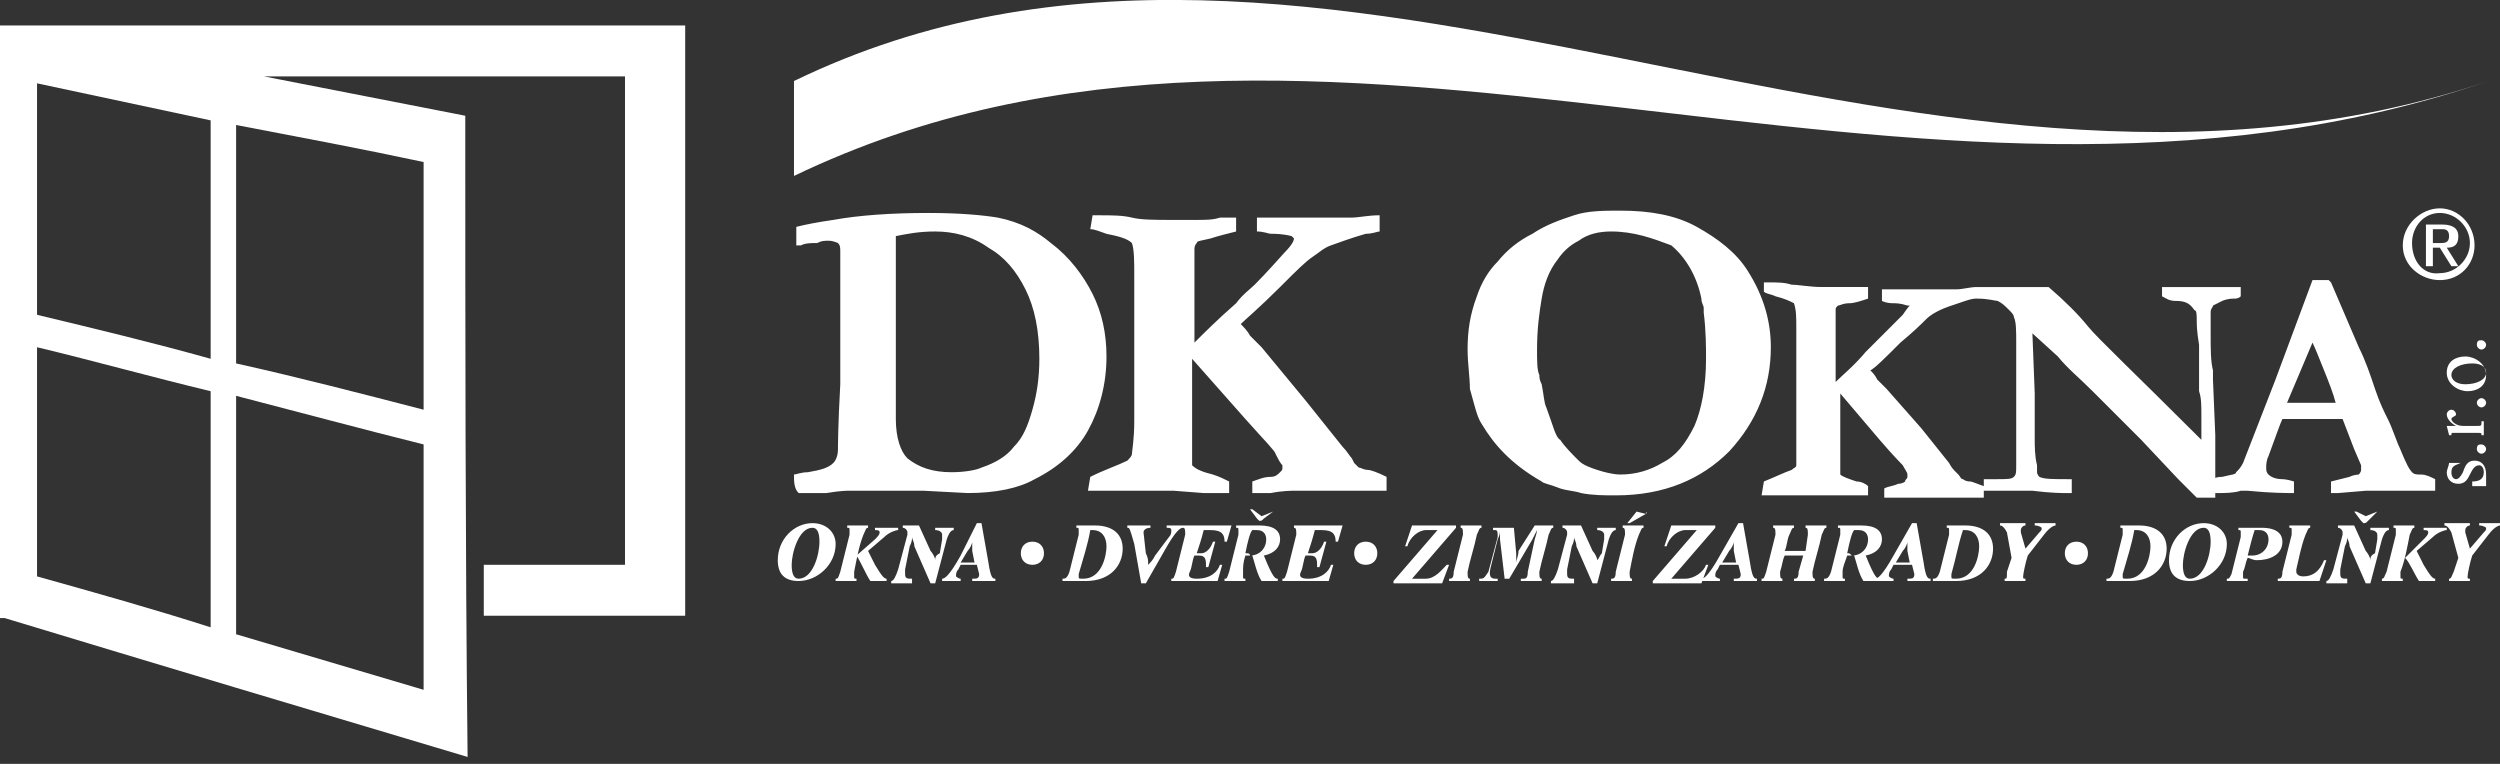 <?xml version="1.0" encoding="utf-8"?>
<!-- Generator: Adobe Illustrator 24.0.2, SVG Export Plug-In . SVG Version: 6.00 Build 0)  -->
<svg version="1.1" id="Vrstva_1" xmlns="http://www.w3.org/2000/svg" xmlns:xlink="http://www.w3.org/1999/xlink" x="0px" y="0px"
	 viewBox="0 0 108 33" style="enable-background:new 0 0 108 33;" xml:space="preserve">
<rect x="0" y="0" width="108" height="33" fill="#333333" stroke="none"/>
<style type="text/css">
	.st0{fill-rule:evenodd;clip-rule:evenodd;fill:#FFFFFF;}
	.st1{fill:#FFFFFF;}
</style>
<g>
	<path class="st0" d="M0,1.1h29.6v25.5h-8.7l0-2.2H27V3.3H11.4L20.1,5c0,9.2,0,18.5,0.1,27.7c-6.7-2-13.4-4-20-6H0V1.1L0,1.1z
		 M10.2,5.4l0,10.3c2.7,0.6,5.4,1.3,8.1,2c0-3.6,0-7.1,0-10.7C15.5,6.4,12.8,5.9,10.2,5.4L10.2,5.4z M10.2,17.1c0,3.4,0,6.8,0,10.3
		c2.7,0.8,5.4,1.6,8.1,2.4c0-3.5,0-7.1,0-10.6C15.5,18.5,12.9,17.8,10.2,17.1L10.2,17.1z M9.1,27.1c0-3.4,0-6.8,0-10.2
		c-2.5-0.6-5-1.3-7.5-1.9l0,9.9C4.1,25.6,6.6,26.3,9.1,27.1L9.1,27.1z M9.1,15.5l0-10.3L1.6,3.6l0,10C4.1,14.2,6.6,14.8,9.1,15.5
		L9.1,15.5z"/>
	<path class="st0" d="M104.2,10.5c0-0.7,0.5-1.3,1.2-1.3c0.7,0,1.3,0.6,1.3,1.3c0,0.7-0.6,1.3-1.3,1.3
		C104.7,11.9,104.2,11.3,104.2,10.5L104.2,10.5z M105.4,12.1c0.9,0,1.5-0.7,1.5-1.5c0-0.9-0.7-1.6-1.5-1.6c-0.8,0-1.6,0.7-1.6,1.6
		C103.8,11.5,104.6,12.1,105.4,12.1L105.4,12.1z M105.1,10.7h0.3l0.5,0.8h0.3l-0.5-0.8c0.3,0,0.5-0.1,0.5-0.5c0-0.3-0.2-0.5-0.7-0.5
		h-0.7v1.8h0.3V10.7L105.1,10.7z M105.1,10.5V9.9h0.4c0.1,0,0.3,0,0.3,0.3c0,0.3-0.2,0.3-0.4,0.3H105.1L105.1,10.5z"/>
	<path class="st1" d="M34.3,20.5c0.1,0,0.3-0.1,0.6-0.1c0.6-0.1,0.9-0.2,1.1-0.4c0.1-0.1,0.2-0.3,0.2-0.6c0-0.1,0-1,0.1-2.8l0-1
		l0-1.2l0-3.1l0-0.4c0-0.2,0-0.3-0.1-0.4c0,0-0.2-0.1-0.4-0.1c-0.2,0-0.3,0-0.5,0.1c-0.3,0-0.5,0-0.7,0.1c0,0-0.1,0-0.2,0l0-0.8
		c0.4-0.1,0.9-0.2,1.6-0.3c1.1-0.2,2.5-0.3,4.1-0.3c1.4,0,2.4,0.1,3,0.2c1,0.2,1.7,0.6,2.3,1.1c0.8,0.6,1.4,1.4,1.8,2.2
		c0.4,0.8,0.6,1.7,0.6,2.7c0,1.2-0.3,2.3-0.8,3.2c-0.5,0.9-1.3,1.6-2.3,2.1c-0.7,0.4-1.7,0.6-2.9,0.6l-1.9-0.1l-0.6,0l-0.7,0l-0.2,0
		l-0.8,0l-1,0c0,0-0.3,0-0.9,0.1c-0.2,0-0.5,0-0.8,0c-0.2,0-0.3,0-0.4,0C34.3,21.1,34.3,20.8,34.3,20.5L34.3,20.5z M38.7,10.2
		c0,0.2,0,0.3,0,0.4l0,1.6l0,1.4c0,0.4,0,0.8,0,1.2l0,0.9l0,1.5l0,0.9c0,0.8,0.2,1.4,0.5,1.7c0.5,0.4,1.1,0.6,1.9,0.6
		c0.6,0,1.1-0.1,1.3-0.2c0.6-0.2,1.1-0.5,1.4-0.9c0.4-0.4,0.6-0.9,0.8-1.6c0.2-0.7,0.3-1.4,0.3-2.2c0-1.2-0.2-2.2-0.6-3
		c-0.4-0.8-0.9-1.4-1.6-1.8C42,10.2,41.2,10,40.4,10C39.7,10,39.2,10.1,38.7,10.2L38.7,10.2z M47.1,20.6c0.6-0.3,1.2-0.5,1.6-0.7
		c0.1-0.1,0.2-0.2,0.2-0.3c0-0.1,0.1-0.6,0.1-1.4c0-0.1,0-0.3,0-0.7v-0.2l0-1.9l0-1.4l0-0.4v-0.4c0-0.1,0-0.2,0-0.4l0-0.4l0-0.1
		c0-0.1,0-0.2,0-0.4c0-0.6,0-1.1-0.1-1.4c-0.2-0.2-0.6-0.3-1.1-0.4c-0.3-0.1-0.5-0.2-0.7-0.2l0.1-0.6c0.1,0,0.2,0,0.3,0
		c0.5,0,1,0,1.4,0.1c0.4,0.1,1,0.1,1.8,0.1l0.9,0c0.5,0,0.8,0,1.1-0.1c0.2,0,0.3,0,0.4,0c0.1,0,0.2,0,0.3,0c0,0.1,0,0.1,0,0.2
		c0,0.2,0,0.3,0,0.4c-0.4,0.1-0.8,0.2-1.1,0.3c-0.4,0.1-0.6,0.1-0.6,0.2c-0.1,0.1-0.1,0.2-0.1,0.3v0.7c0,0.1,0,0.3,0,0.5
		c0,0.4,0,0.6,0,0.8c0,0.1,0,0.3,0,0.6V14l0,0.7c0,0,0,0.1,0,0.1c0.4-0.4,1-1,1.8-1.7c0.3-0.4,0.6-0.6,0.8-0.8
		c0.1-0.1,0.5-0.5,1.3-1.4c0.3-0.3,0.4-0.5,0.4-0.6l-0.1-0.1c-0.4-0.1-0.7-0.1-0.9-0.1c-0.1,0-0.3-0.1-0.6-0.1c0-0.1,0-0.3,0-0.5
		l0-0.1h0.4c0.2,0,0.5,0,0.8,0c0.3,0,0.6,0,0.7,0l2.2,0c0.3,0,0.7-0.1,1.2-0.1l0,0.7c-0.1,0-0.3,0.1-0.6,0.1
		c-0.7,0.2-1.2,0.4-1.5,0.5c-0.3,0.1-0.5,0.3-0.8,0.5c-0.3,0.2-0.7,0.6-1.4,1.3c-0.9,0.9-1.5,1.4-1.7,1.6c0.1,0.1,0.3,0.3,0.4,0.5
		l0.3,0.3c0.1,0.1,0.1,0.1,0.2,0.2l1.9,2.3l1.6,2c0.2,0.2,0.3,0.4,0.4,0.5l0.1,0.2c0.1,0.1,0.2,0.2,0.2,0.2c0.1,0,0.2,0.1,0.4,0.1
		c0.1,0,0.4,0.1,0.8,0.3c0,0.1,0,0.2,0,0.3c0,0.1,0,0.2,0,0.3l-1,0c-0.1,0-0.3,0-0.6,0l-0.9,0l-0.2,0l-1.3,0c-0.1,0-0.5,0-1,0.1
		c-0.3,0-0.5,0-0.6,0c0,0-0.1,0-0.2,0c0-0.1,0-0.2,0-0.2c0-0.1,0-0.2,0-0.3c0.3-0.1,0.5-0.2,0.8-0.2c0.2,0,0.3-0.1,0.4-0.2
		c0.1-0.1,0.1-0.1,0.1-0.2c0-0.1,0-0.1,0-0.1c-0.1-0.1-0.2-0.3-0.3-0.5c0-0.1-0.5-0.6-1.3-1.5l-2.3-2.6c0,0.2,0,0.5,0,0.7
		c0,0.4,0,0.7,0,1c0,0.1,0,0.5,0,1.2l0,0.8l0,0.9c0.2,0.2,0.5,0.3,0.9,0.4c0.3,0.1,0.5,0.2,0.7,0.3c0,0.1,0,0.2,0,0.3
		c0,0.1,0,0.1,0,0.2c-0.3,0-0.5,0-0.7,0c-0.2,0-0.3,0-0.4,0l-1.3-0.1c-0.2,0-0.4,0-0.5,0c-0.2,0-0.4,0-0.7,0l-1.6,0
		c-0.1,0-0.4,0-0.9,0L47.1,20.6L47.1,20.6z M63.4,15.1c0-0.8,0.1-1.5,0.4-2.3c0.2-0.6,0.5-1.1,0.9-1.5c0.4-0.5,0.9-0.9,1.5-1.2
		c0.6-0.4,1.2-0.6,1.8-0.8c0.6-0.2,1.3-0.2,2-0.2c1.3,0,2.4,0.2,3.3,0.7c0.9,0.5,1.7,1.1,2.2,1.9c0.7,1.1,1,2.2,1,3.3
		c0,1.7-0.6,3.2-1.8,4.5c-1.2,1.2-2.8,1.9-4.9,1.9c-0.5,0-1,0-1.5-0.1c-0.3-0.1-0.6-0.1-0.9-0.2c-0.5-0.2-0.7-0.2-0.8-0.3
		c-0.7-0.4-1.2-0.8-1.6-1.2c-0.4-0.4-0.7-0.8-1-1.3c-0.2-0.3-0.3-0.8-0.5-1.5C63.5,16.3,63.4,15.7,63.4,15.1L63.4,15.1z M69.6,10
		c-0.5,0-1,0.1-1.4,0.4c-0.4,0.2-0.7,0.5-0.9,0.8c-0.4,0.5-0.6,1.1-0.7,1.7c-0.1,0.6-0.2,1.3-0.2,2.2c0,0.5,0,0.9,0.1,1.1
		c0,0.1,0,0.2,0.1,0.4c0.1,0.5,0.1,0.8,0.2,1c0.3,0.8,0.4,1.3,0.6,1.4c0.2,0.3,0.5,0.6,0.8,0.9c0.2,0.2,0.5,0.3,0.8,0.4
		c0.3,0.1,0.7,0.2,1,0.2c0.7,0,1.3-0.2,1.8-0.5c0.6-0.3,1-0.8,1.4-1.6c0.3-0.7,0.5-1.7,0.5-2.9c0-0.5,0-1.2-0.1-2l0-0.2
		c0-0.1-0.1-0.2-0.1-0.4c-0.2-1-0.7-1.8-1.3-2.3C71.4,10.3,70.6,10,69.6,10L69.6,10z M76.2,20.8c0.5-0.2,0.9-0.4,1.2-0.5
		c0.1-0.1,0.2-0.1,0.2-0.2c0-0.1,0-0.5,0-1.1c0-0.1,0-0.3,0-0.5v-0.2l0-1.5l0-1l0-0.3v-0.3c0-0.1,0-0.2,0-0.3l0-0.3l0-0.1
		c0-0.1,0-0.2,0-0.3c0-0.5,0-0.8-0.1-1.1c-0.2-0.1-0.4-0.2-0.8-0.3c-0.2-0.1-0.4-0.1-0.5-0.2l0-0.4c0.1,0,0.2,0,0.2,0
		c0.4,0,0.7,0,1,0.1c0.3,0,0.8,0.1,1.3,0.1l0.7,0c0.3,0,0.6,0,0.8,0c0.1,0,0.2,0,0.3,0c0.1,0,0.1,0,0.2,0c0,0,0,0.1,0,0.2
		c0,0.1,0,0.2,0,0.3c-0.3,0.1-0.6,0.2-0.8,0.2c-0.3,0-0.4,0.1-0.5,0.1c-0.1,0.1-0.1,0.1-0.1,0.2v0.5c0,0.1,0,0.2,0,0.4
		c0,0.3,0,0.5,0,0.6c0,0.1,0,0.2,0,0.5v0.5l0,0.5c0,0,0,0.1,0,0.1c0.3-0.3,0.8-0.7,1.3-1.3c0.3-0.3,0.5-0.5,0.6-0.6
		c0.1-0.1,0.4-0.4,1-1c0.2-0.3,0.3-0.4,0.3-0.4l-0.1,0c-0.3-0.1-0.5-0.1-0.6-0.1c-0.1,0-0.3,0-0.5-0.1c0-0.1,0-0.2,0-0.4l0-0.1h0.3
		c0.1,0,0.3,0,0.6,0c0.2,0,0.4,0,0.6,0l1.7,0c0.3,0,0.6-0.1,0.9-0.1l0,0.5c-0.1,0-0.2,0-0.5,0.1c-0.6,0.2-0.9,0.3-1.1,0.4
		c-0.2,0.1-0.4,0.2-0.6,0.4c-0.2,0.2-0.5,0.5-1.1,1c-0.7,0.7-1.1,1.1-1.3,1.2c0.1,0.1,0.2,0.2,0.3,0.4l0.2,0.2c0,0,0.1,0.1,0.2,0.2
		l1.5,1.7l1.2,1.5c0.1,0.2,0.2,0.3,0.3,0.4l0.1,0.1c0.1,0.1,0.1,0.2,0.2,0.2c0,0,0.1,0.1,0.3,0.1c0.1,0,0.3,0.1,0.6,0.2
		c0,0.1,0,0.1,0,0.2c0,0.1,0,0.1,0,0.3l-0.8,0c-0.1,0-0.2,0-0.4,0l-0.7,0l-0.1,0l-0.9,0c-0.1,0-0.3,0-0.8,0c-0.2,0-0.4,0-0.4,0
		c0,0-0.1,0-0.2,0c0-0.1,0-0.1,0-0.2c0-0.1,0-0.1,0-0.2c0.2-0.1,0.4-0.1,0.6-0.2c0.2,0,0.3-0.1,0.3-0.1c0-0.1,0.1-0.1,0.1-0.2
		c0,0,0-0.1,0-0.1c0-0.1-0.1-0.2-0.2-0.4c0,0-0.4-0.4-1-1.1l-1.7-2c0,0.2,0,0.4,0,0.6c0,0.3,0,0.5,0,0.7c0,0,0,0.3,0,0.9l0,0.6
		l0,0.7c0.1,0.1,0.4,0.2,0.7,0.3c0.2,0,0.4,0.1,0.5,0.2c0,0.1,0,0.2,0,0.2c0,0,0,0.1,0,0.2c-0.2,0-0.4,0-0.5,0c-0.1,0-0.2,0-0.3,0
		l-1,0c-0.1,0-0.3,0-0.4,0c-0.1,0-0.3,0-0.5,0l-1.2,0c0,0-0.3,0-0.7,0L76.2,20.8L76.2,20.8z M85.4,12.9l0-0.5H86l0.2,0
		c0.3,0,0.5,0,0.6,0c0.1,0,0.2,0,0.5,0c0.1,0,0.1,0,0.2,0c0,0,0.2,0,0.4,0c0.2,0,0.4,0,0.4,0c0.1,0,0.1,0,0.2,0
		c0.7,0.6,1.3,1.2,1.7,1.7c0.4,0.5,2.1,2.1,4.9,4.9v-0.2l0-0.8c0-0.5,0-0.8-0.1-1.1c0-0.3,0-0.6,0-1c0-0.4,0-0.7,0-1
		c-0.1-0.6-0.1-0.9-0.1-1c0-0.3,0-0.5-0.1-0.5C94.6,13.1,94.4,13,94,13c-0.3,0-0.4-0.1-0.6-0.2l0-0.4l0.2,0l1.4,0l1.5,0
		c0.1,0,0.2,0,0.3,0l0,0.4c-0.1,0.1-0.2,0.1-0.3,0.1C96.2,12.9,96,13,96,13c-0.2,0.1-0.4,0.2-0.4,0.2c0,0.1-0.1,0.1-0.1,0.3
		c0,0,0,0.1,0,0.3c0,0.1,0,0.3,0,0.6c0,0.7,0,1.2,0.1,1.6c0,0.1,0,0.3,0,0.4l0.1,2.4c0,0.2,0,0.3,0,0.4V20l0,0.4l0,0.4
		c0,0.2,0,0.3,0,0.3v0.4l-0.8,0l-0.8-0.8L92.5,19l-1.2-1.2l-0.9-0.9c-0.6-0.6-1.1-1-1.5-1.5l-1.1-1l0.1,2.6c0,0.2,0,0.3,0,0.5l0,0.5
		l0,0.9c0,0.4,0,0.8,0.1,1.2c0,0.1,0,0.2,0,0.3c0,0,0,0.1,0.1,0.2c0.2,0.1,0.6,0.1,1.2,0.1c0,0,0.1,0,0.2,0l0,0.6l-0.3,0
		c-0.1,0-0.6,0-1.4-0.1c-0.7,0-1.2,0-1.5,0c-0.2,0-0.4,0-0.4,0c-0.1,0-0.1,0-0.2,0c0-0.1,0-0.2,0-0.3c0,0,0-0.1,0-0.2
		c0.1,0,0.2,0,0.3,0c0,0,0.1,0,0.3,0c0.4,0,0.6,0,0.7-0.1c0.1-0.1,0.1-0.2,0.1-0.5c0-0.7,0-1.2,0-1.3v-0.4l0-2.2l0-1.4
		c0-0.5,0-0.9-0.1-1.1c0-0.1-0.1-0.2-0.2-0.3c-0.2-0.2-0.3-0.3-0.5-0.4C86.2,13,85.9,12.9,85.4,12.9L85.4,12.9z M95.5,21.2l0-0.5
		c0.1,0,0.2-0.1,0.5-0.1c0.4-0.1,0.6-0.1,0.6-0.2c0.1-0.1,0.2-0.2,0.3-0.4l1.4-3.6l1.6-4.3c0.2,0,0.3,0,0.4,0h0.3l0.1,0.1l1.2,2.8
		c0.3,0.6,0.5,1.2,0.7,1.8c0.2,0.6,0.4,1,0.6,1.4c0.1,0.2,0.2,0.5,0.4,1c0.1,0.2,0.2,0.5,0.4,0.9c0.1,0.2,0.2,0.3,0.2,0.3
		c0.1,0.1,0.2,0.1,0.4,0.1c0.2,0,0.4,0.1,0.6,0.2c0,0.2,0,0.3,0,0.3c0,0,0,0.1,0,0.2c-0.3,0-0.7,0-1.1,0c-0.4,0-0.8,0-1.1,0
		c-0.4,0-0.6,0-0.8,0l-1.2,0.1l-0.3,0c0-0.2,0-0.3,0-0.5l0.8-0.2c0.2-0.1,0.4-0.1,0.4-0.1c0,0,0.1-0.1,0.1-0.2c0-0.1,0-0.1,0-0.2
		l-0.3-0.7l-0.5-1.3l-2.6,0c-0.1,0.2-0.3,0.8-0.6,1.6c-0.1,0.2-0.1,0.4-0.1,0.5c0,0.1,0,0.2,0.1,0.3c0.1,0.1,0.3,0.2,0.6,0.2
		c0,0,0.2,0,0.5,0.1c0,0.2,0,0.3,0,0.3c0,0.1,0,0.1,0,0.2c-0.3,0-1,0-2-0.1l-0.3,0c-0.3,0.1-0.7,0.1-1,0.1H95.5L95.5,21.2z
		 M98.8,17.4c1.1,0,1.7,0,1.9,0l0.2,0c-0.1-0.4-0.3-0.9-0.5-1.4c-0.2-0.5-0.4-1-0.5-1.2L98.8,17.4L98.8,17.4z"/>
	<path class="st0" d="M34.3,3.5c22.9-11.1,48.1,8.5,73.2,0c-25.1,8.6-50.3-6.9-73.2,4.1V3.5L34.3,3.5z"/>
	<path class="st1" d="M107.4,21c0-0.1,0-0.3,0-0.5c0-0.4-0.2-0.6-0.5-0.6c-0.3,0-0.4,0.2-0.5,0.5c-0.1,0.2-0.2,0.3-0.3,0.3
		c-0.1,0-0.2-0.1-0.2-0.3c0-0.3,0.2-0.3,0.4-0.4c0,0,0,0,0,0c0,0,0,0,0,0h-0.5c0,0.1-0.1,0.3-0.1,0.4c0,0.3,0.2,0.5,0.5,0.5
		c0.3,0,0.4-0.2,0.5-0.4c0.1-0.2,0.2-0.4,0.4-0.4c0.1,0,0.2,0.1,0.2,0.3c0,0.3-0.2,0.4-0.5,0.4V21H107.4L107.4,21z M107,19.4
		c0,0.1,0.1,0.2,0.2,0.2s0.2-0.1,0.2-0.2c0-0.1-0.1-0.2-0.2-0.2S107,19.2,107,19.4L107,19.4z M106.1,18.4c-0.2,0-0.3,0-0.4,0
		l0.1,0.4h0.1c0-0.1,0-0.1,0.1-0.1h1c0.2,0,0.2,0,0.2,0.1h0.1v-0.6h-0.1c0,0.2,0,0.2-0.2,0.2h-0.6c-0.3,0-0.5-0.2-0.5-0.3
		c0-0.1,0.2-0.1,0.2-0.2c0-0.1-0.1-0.2-0.2-0.2c-0.1,0-0.2,0.1-0.2,0.2C105.7,18.1,105.9,18.3,106.1,18.4L106.1,18.4z M107,17.4
		c0,0.1,0.1,0.2,0.2,0.2s0.2-0.1,0.2-0.2c0-0.1-0.1-0.2-0.2-0.2S107,17.3,107,17.4L107,17.4z M105.7,16.1c0,0.5,0.5,0.8,0.9,0.8
		c0.4,0,0.8-0.2,0.8-0.7c0-0.5-0.5-0.8-0.9-0.8C106.1,15.4,105.7,15.6,105.7,16.1L105.7,16.1z M105.9,16.2c0-0.3,0.4-0.5,0.9-0.5
		c0.3,0,0.6,0.1,0.6,0.4c0,0.3-0.4,0.5-0.9,0.5C106.1,16.6,105.9,16.4,105.9,16.2L105.9,16.2z M107,14.9c0,0.1,0.1,0.2,0.2,0.2
		s0.2-0.1,0.2-0.2c0-0.1-0.1-0.2-0.2-0.2S107,14.7,107,14.9L107,14.9z"/>
	<path class="st1" d="M35.1,22.8c0.2,0,0.3,0.2,0.3,0.6c0,0.6-0.3,1.6-0.9,1.6c-0.2,0-0.3-0.2-0.3-0.6
		C34.2,23.9,34.5,22.8,35.1,22.8L35.1,22.8z M35.1,22.6c-0.8,0-1.5,0.7-1.5,1.6c0,0.6,0.3,0.9,0.9,0.9c0.8,0,1.6-0.7,1.6-1.6
		C36.1,23,35.7,22.6,35.1,22.6L35.1,22.6z M37.6,25.1h0.7V25c-0.1,0-0.2-0.1-0.5-0.6c-0.1-0.2-0.2-0.4-0.3-0.6l0.7-0.6
		c0.2-0.2,0.5-0.3,0.6-0.3v-0.1h-1v0.1c0.1,0,0.2,0,0.2,0.1c0,0.1-0.1,0.2-0.2,0.3L37,24C37.2,24.3,37.4,24.8,37.6,25.1L37.6,25.1z
		 M37.3,23.1c0.1-0.2,0.1-0.3,0.2-0.3h0v-0.1h-0.9v0.1h0c0.1,0,0.1,0,0.1,0.1c0,0,0,0.1,0,0.2l-0.4,1.6C36.2,25,36.2,25,36.1,25h0
		v0.1h0.9V25h0c-0.1,0-0.1,0-0.1-0.1c0,0,0-0.1,0-0.2C37,24.2,37.1,23.6,37.3,23.1L37.3,23.1z M40.4,24.2L40.4,24.2
		c0-0.1-0.1-0.3-0.2-0.4l-0.5-1.1H39v0.1h0c0.1,0,0.2,0.1,0.2,0.2c0,0,0,0.1,0,0.1l-0.4,1.5c-0.1,0.3-0.2,0.5-0.3,0.5h0v0.1h0.9V25
		h0c-0.2,0-0.3,0-0.3-0.2c0-0.1,0-0.1,0-0.2l0.2-1c0.1-0.2,0.1-0.3,0.1-0.4l0,0c0,0.1,0.1,0.2,0.1,0.4l0.7,1.6c0,0,0,0,0.1,0
		c0,0,0.1,0,0.1,0l0.5-1.9c0.1-0.3,0.2-0.4,0.3-0.4h0v-0.1h-0.8v0.1h0c0.2,0,0.3,0.1,0.3,0.2c0,0.1,0,0.1,0,0.2l-0.1,0.6
		C40.4,24,40.4,24.1,40.4,24.2L40.4,24.2z M41.5,24.3l0.3-0.5c0.1-0.1,0.2-0.3,0.2-0.4h0c0,0.1,0,0.3,0,0.4l0.1,0.5H41.5L41.5,24.3z
		 M42.2,24.4l0.1,0.4c0,0.2-0.1,0.2-0.3,0.2v0.1h1V25c-0.1,0-0.2,0-0.3-0.7l-0.3-1.7h-0.2L41.5,24c-0.5,0.9-0.7,1-0.8,1v0.1h0.8V25
		c-0.1,0-0.2-0.1-0.2-0.1c0-0.1,0-0.2,0.1-0.3l0.1-0.2H42.2L42.2,24.4z M44.6,23.4c-0.3,0-0.5,0.2-0.5,0.5s0.2,0.5,0.5,0.5
		c0.3,0,0.5-0.2,0.5-0.5S44.9,23.4,44.6,23.4L44.6,23.4z M47.1,22.9h0.1c0.4,0,0.6,0.3,0.6,0.7c0,0.4-0.2,1.4-1,1.4
		c-0.2,0-0.2,0-0.2-0.1c0,0,0-0.1,0-0.1C46.8,24.1,47,23.5,47.1,22.9L47.1,22.9z M45.9,25.1h1c1.1,0,1.6-0.7,1.6-1.4
		c0-0.6-0.4-1-1.2-1h-0.8v0.1h0c0.1,0,0.1,0,0.1,0.1c0,0,0,0.1,0,0.2l-0.4,1.6C46.1,25,46,25,45.9,25h0V25.1L45.9,25.1z M49.6,24.4
		L49.6,24.4c0-0.2,0-0.3-0.1-0.5L49.4,23c0-0.1,0.1-0.2,0.3-0.2v-0.1h-1v0.1c0.1,0,0.1,0,0.3,0.7l0.3,1.7h0.2l0.8-1.4
		c0.5-0.9,0.7-1,0.8-1v-0.1h-0.7v0.1c0.1,0,0.2,0,0.2,0.1c0,0.1,0,0.2-0.1,0.3L49.9,24C49.8,24.2,49.7,24.3,49.6,24.4L49.6,24.4z
		 M51.1,22.7v0.1h0c0.1,0,0.1,0.1,0.1,0.3l-0.4,1.6C50.7,25,50.7,25,50.6,25h0v0.1h2l0.2-0.7h-0.1c-0.1,0.3-0.4,0.6-1,0.6
		c-0.3,0-0.4-0.1-0.3-0.3c0.1-0.2,0.1-0.5,0.2-0.7h0.2c0.3,0,0.3,0.2,0.3,0.5h0.1l0.3-1.1h-0.1c-0.1,0.3-0.3,0.5-0.5,0.5h-0.2
		c0.1-0.3,0.2-0.6,0.3-1h0.3c0.5,0,0.6,0.2,0.6,0.5h0.1l0.2-0.7H51.1L51.1,22.7z M53.8,24c0.1,0,0.2,0,0.3,0
		c0.1,0.3,0.2,0.8,0.4,1.1h0.7V25c-0.1,0-0.2,0-0.6-1c0.5-0.1,0.7-0.4,0.7-0.7c0-0.4-0.3-0.6-0.9-0.6h-1v0.1h0c0.1,0,0.1,0,0.1,0.1
		c0,0,0,0.1,0,0.2l-0.4,1.6C53,25,53,25,52.9,25h0v0.1h0.9V25h0c-0.1,0-0.1,0-0.1-0.1c0,0,0-0.1,0-0.2C53.7,24.5,53.7,24.3,53.8,24
		L53.8,24z M53.8,23.9c0.1-0.5,0.2-0.9,0.3-1c0.1,0,0.1,0,0.2,0c0.3,0,0.4,0.2,0.4,0.4c0,0.4-0.3,0.7-0.7,0.7
		C54,23.9,53.9,23.9,53.8,23.9L53.8,23.9z M55,22.1L55,22.1l-0.5,0.2L54.1,22l-0.1,0l0.3,0.4c0,0,0.1,0.1,0.1,0.1
		c0.1,0,0.1,0,0.2-0.1L55,22.1L55,22.1z M55.9,22.7v0.1h0c0.1,0,0.1,0.1,0.1,0.3l-0.4,1.6C55.5,25,55.5,25,55.4,25h0v0.1h2l0.2-0.7
		h-0.1c-0.1,0.3-0.4,0.6-1,0.6c-0.3,0-0.4-0.1-0.3-0.3c0.1-0.2,0.1-0.5,0.2-0.7h0.2c0.3,0,0.3,0.2,0.3,0.5h0.1l0.3-1.1h-0.1
		c-0.1,0.3-0.3,0.5-0.5,0.5h-0.2c0.1-0.3,0.2-0.6,0.3-1h0.3c0.5,0,0.6,0.2,0.6,0.5h0.1l0.2-0.7H55.9L55.9,22.7z M59,23.4
		c-0.3,0-0.5,0.2-0.5,0.5s0.2,0.5,0.5,0.5c0.3,0,0.5-0.2,0.5-0.5S59.3,23.4,59,23.4L59,23.4z M61,22.7l-0.3,0.9c0,0,0.1,0,0.1,0
		c0.1-0.4,0.5-0.7,0.8-0.7h0.5l-1.9,2.2c0,0,0,0.1,0,0.1h2.1l0.3-0.8l-0.1,0C62.3,24.6,62,25,61.6,25H61l1.9-2.2c0,0,0-0.1,0-0.1H61
		L61,22.7z M63.8,23.1c0.1-0.2,0.1-0.3,0.2-0.3h0v-0.1h-0.9v0.1h0c0.1,0,0.1,0.1,0.1,0.3l-0.4,1.6C62.8,25,62.7,25,62.6,25h0v0.1
		h0.9V25h0c-0.1,0-0.1-0.1-0.1-0.3C63.5,24.2,63.7,23.6,63.8,23.1L63.8,23.1z M65.5,24.3c0-0.1,0-0.3,0-0.4l-0.1-1.1h-0.9v0.1h0.1
		c0.1,0,0.1,0.1,0.1,0.3l-0.4,1.5C64.1,25,64.1,25,63.9,25h0v0.1h0.8V25h-0.1c-0.2,0-0.3-0.1-0.2-0.5l0.3-1.2
		c0.1-0.2,0.1-0.3,0.1-0.4h0c0,0.1,0,0.2,0,0.4l0.2,1.7c0,0,0,0,0.1,0c0,0,0.1,0,0.1,0l1-1.7c0.1-0.2,0.2-0.4,0.2-0.4h0
		c0,0,0,0.1-0.1,0.4L66,24.7C66,25,65.9,25,65.8,25h-0.1v0.1h0.9V25h0c-0.1,0-0.1-0.1-0.1-0.3c0.1-0.5,0.3-1.1,0.4-1.6
		c0.1-0.2,0.1-0.3,0.2-0.3h0v-0.1h-0.8l-0.7,1.1C65.6,24,65.5,24.2,65.5,24.3L65.5,24.3L65.5,24.3z M69,24.2L69,24.2
		c0-0.1-0.1-0.3-0.2-0.4l-0.5-1.1h-0.8v0.1h0c0.1,0,0.2,0.1,0.2,0.2c0,0,0,0.1,0,0.1l-0.4,1.5c-0.1,0.3-0.2,0.5-0.3,0.5h0v0.1H68V25
		h0c-0.2,0-0.3,0-0.3-0.2c0-0.1,0-0.1,0-0.2l0.2-1c0.1-0.2,0.1-0.3,0.1-0.4l0,0c0,0.1,0.1,0.2,0.1,0.4l0.7,1.6c0,0,0,0,0.1,0
		c0,0,0.1,0,0.1,0l0.5-1.9c0.1-0.3,0.2-0.4,0.3-0.4h0v-0.1H69v0.1h0c0.2,0,0.3,0.1,0.3,0.2c0,0.1,0,0.1,0,0.2l-0.1,0.6
		C69.1,24,69.1,24.1,69,24.2L69,24.2z M70.8,23.1c0.1-0.2,0.1-0.3,0.2-0.3h0v-0.1h-0.9v0.1h0c0.1,0,0.1,0.1,0.1,0.3l-0.4,1.6
		C69.8,25,69.7,25,69.6,25h0v0.1h0.9V25h0c-0.1,0-0.1-0.1-0.1-0.3C70.5,24.2,70.6,23.6,70.8,23.1L70.8,23.1z M71.1,22.2
		C71.1,22.2,71.2,22.2,71.1,22.2C71.2,22.1,71.1,22.1,71.1,22.2l-0.4-0.1l-0.4,0.5l0.1,0L71.1,22.2L71.1,22.2z M72.2,22.7l-0.3,0.9
		c0,0,0.1,0,0.1,0c0.1-0.4,0.5-0.7,0.8-0.7h0.5l-1.9,2.2c0,0,0,0.1,0,0.1h2.1l0.3-0.8l-0.1,0c-0.1,0.3-0.5,0.6-0.9,0.6h-0.6l1.9-2.2
		c0,0,0-0.1,0-0.1H72.2L72.2,22.7z M74.4,24.3l0.3-0.5c0.1-0.1,0.2-0.3,0.2-0.4h0c0,0.1,0,0.3,0,0.4l0.1,0.5H74.4L74.4,24.3z
		 M75.1,24.4l0.1,0.4c0,0.2-0.1,0.2-0.3,0.2v0.1h1V25c-0.1,0-0.2,0-0.3-0.7l-0.3-1.7h-0.2L74.3,24c-0.5,0.9-0.7,1-0.8,1v0.1h0.8V25
		c-0.1,0-0.2-0.1-0.2-0.1c0-0.1,0-0.2,0.1-0.3l0.1-0.2H75.1L75.1,24.4z M77.9,24l-0.2,0.7C77.7,25,77.6,25,77.5,25h0v0.1h0.9V25h0
		c-0.1,0-0.1-0.1-0.1-0.3c0.1-0.5,0.3-1.1,0.4-1.6c0.1-0.2,0.1-0.3,0.2-0.3h0v-0.1h-0.9v0.1h0c0.1,0,0.1,0.1,0.1,0.3L78,23.8h-0.9
		c0.1-0.2,0.1-0.5,0.2-0.7c0.1-0.2,0.1-0.3,0.2-0.3h0v-0.1h-0.9v0.1h0c0.1,0,0.1,0.1,0.1,0.3l-0.4,1.6C76.2,25,76.2,25,76.1,25h0
		v0.1h0.9V25h0c-0.1,0-0.1-0.1-0.1-0.3c0.1-0.3,0.1-0.5,0.2-0.7H77.9L77.9,24z M79.8,24c0.1,0,0.2,0,0.3,0c0.1,0.3,0.2,0.8,0.4,1.1
		h0.7V25c-0.1,0-0.2,0-0.6-1c0.5-0.1,0.7-0.4,0.7-0.7c0-0.4-0.3-0.6-0.9-0.6h-1v0.1h0c0.1,0,0.1,0,0.1,0.1c0,0,0,0.1,0,0.2l-0.4,1.6
		C79,25,78.9,25,78.8,25h0v0.1h0.9V25h0c-0.1,0-0.1,0-0.1-0.1c0,0,0-0.1,0-0.2C79.6,24.5,79.7,24.3,79.8,24L79.8,24z M79.8,23.9
		c0.1-0.5,0.2-0.9,0.3-1c0.1,0,0.1,0,0.2,0c0.3,0,0.4,0.2,0.4,0.4c0,0.4-0.3,0.7-0.7,0.7C79.9,23.9,79.9,23.9,79.8,23.9L79.8,23.9z
		 M81.9,24.3l0.3-0.5c0.1-0.1,0.2-0.3,0.2-0.4h0c0,0.1,0,0.3,0,0.4l0.1,0.5H81.9L81.9,24.3z M82.6,24.4l0.1,0.4
		c0,0.2-0.1,0.2-0.3,0.2v0.1h1V25c-0.1,0-0.2,0-0.3-0.7l-0.3-1.7h-0.2L81.8,24c-0.5,0.9-0.7,1-0.8,1v0.1h0.8V25
		c-0.1,0-0.2-0.1-0.2-0.1c0-0.1,0-0.2,0.1-0.3l0.1-0.2H82.6L82.6,24.4z M84.8,22.9h0.1c0.4,0,0.6,0.3,0.6,0.7c0,0.4-0.2,1.4-1,1.4
		c-0.2,0-0.2,0-0.2-0.1c0,0,0-0.1,0-0.1C84.5,24.1,84.6,23.5,84.8,22.9L84.8,22.9z M83.5,25.1h1c1.1,0,1.6-0.7,1.6-1.4
		c0-0.6-0.4-1-1.2-1h-0.8v0.1h0c0.1,0,0.1,0,0.1,0.1c0,0,0,0.1,0,0.2l-0.4,1.6C83.7,25,83.6,25,83.5,25h0V25.1L83.5,25.1z
		 M86.9,24.1l-0.2,0.6C86.7,25,86.7,25,86.6,25h0v0.1h0.9V25h0c-0.1,0-0.1,0-0.1-0.1c0-0.1,0.1-0.6,0.2-0.9l0.7-0.9
		c0.3-0.4,0.5-0.4,0.5-0.4v-0.1h-0.9v0.1c0.2,0,0.3,0.1,0.3,0.1c0,0.1,0,0.1-0.1,0.2l-0.6,0.7l-0.2-0.7c0-0.1,0-0.1,0-0.1
		c0-0.1,0.1-0.2,0.2-0.2v-0.1h-1.1v0.1c0.1,0,0.2,0.1,0.3,0.3L86.9,24.1L86.9,24.1z M89.7,23.4c-0.3,0-0.5,0.2-0.5,0.5
		s0.2,0.5,0.5,0.5c0.3,0,0.5-0.2,0.5-0.5S90,23.4,89.7,23.4L89.7,23.4z M92.2,22.9h0.1c0.4,0,0.6,0.3,0.6,0.7c0,0.4-0.2,1.4-1,1.4
		c-0.2,0-0.2,0-0.2-0.1c0,0,0-0.1,0-0.1C91.9,24.1,92.1,23.5,92.2,22.9L92.2,22.9z M91,25.1h1c1.1,0,1.6-0.7,1.6-1.4
		c0-0.6-0.4-1-1.2-1h-0.8v0.1h0c0.1,0,0.1,0,0.1,0.1c0,0,0,0.1,0,0.2l-0.4,1.6C91.2,25,91.1,25,91,25h0V25.1L91,25.1z M95.2,22.8
		c0.2,0,0.3,0.2,0.3,0.6c0,0.6-0.3,1.6-0.9,1.6c-0.2,0-0.3-0.2-0.3-0.6C94.3,23.9,94.6,22.8,95.2,22.8L95.2,22.8z M95.2,22.6
		c-0.8,0-1.5,0.7-1.5,1.6c0,0.6,0.3,0.9,0.9,0.9c0.8,0,1.6-0.7,1.6-1.6C96.2,23,95.8,22.6,95.2,22.6L95.2,22.6z M97.1,24.1
		c0.1,0,0.2,0.1,0.4,0.1c0.5,0,1.1-0.2,1.1-0.8c0-0.3-0.2-0.6-0.9-0.6h-1v0.1h0c0.1,0,0.1,0,0.1,0.1c0,0,0,0.1,0,0.2l-0.4,1.6
		C96.3,25,96.3,25,96.2,25h0v0.1h0.9V25H97c-0.1,0-0.1,0-0.1-0.1c0,0,0-0.1,0-0.2C97,24.5,97,24.3,97.1,24.1L97.1,24.1z M97.1,24
		c0.1-0.4,0.2-0.8,0.3-1.1c0.1,0,0.1,0,0.2,0c0.3,0,0.4,0.2,0.4,0.4c0,0.4-0.3,0.7-0.7,0.7C97.2,24,97.2,24,97.1,24L97.1,24z
		 M100.2,25.1l0.3-0.9h-0.1c-0.2,0.5-0.5,0.7-0.9,0.7c-0.2,0-0.3-0.1-0.3-0.2c0,0,0-0.1,0-0.1c0.1-0.4,0.2-1,0.4-1.5
		c0.1-0.2,0.1-0.3,0.2-0.3h0v-0.1h-0.9v0.1h0c0.1,0,0.1,0,0.1,0.1c0,0,0,0.1,0,0.2l-0.4,1.6C98.6,25,98.5,25,98.4,25h0v0.1H100.2
		L100.2,25.1z M102.4,24.2L102.4,24.2c0-0.1-0.1-0.3-0.2-0.4l-0.5-1.1H101v0.1h0c0.1,0,0.2,0.1,0.2,0.2c0,0,0,0.1,0,0.1l-0.4,1.5
		c-0.1,0.3-0.2,0.5-0.3,0.5h0v0.1h0.9V25h0c-0.2,0-0.3,0-0.3-0.2c0-0.1,0-0.1,0-0.2l0.2-1c0.1-0.2,0.1-0.3,0.1-0.4l0,0
		c0,0.1,0.1,0.2,0.1,0.4l0.7,1.6c0,0,0,0,0.1,0c0,0,0.1,0,0.1,0l0.5-1.9c0.1-0.3,0.2-0.4,0.3-0.4h0v-0.1h-0.8v0.1h0
		c0.2,0,0.3,0.1,0.3,0.2c0,0.1,0,0.1,0,0.2l-0.1,0.6C102.4,24,102.4,24.1,102.4,24.2L102.4,24.2z M102.7,22.1L102.7,22.1l-0.5,0.2
		l-0.4-0.2l-0.1,0l0.3,0.4c0,0,0.1,0.1,0.1,0.1c0.1,0,0.1,0,0.2-0.1L102.7,22.1L102.7,22.1z M104.5,25.1h0.7V25
		c-0.1,0-0.2-0.1-0.5-0.6c-0.1-0.2-0.2-0.4-0.3-0.6l0.7-0.6c0.2-0.2,0.5-0.3,0.6-0.3v-0.1h-1v0.1c0.1,0,0.2,0,0.2,0.1
		c0,0.1-0.1,0.2-0.2,0.3l-0.8,0.8C104.1,24.3,104.3,24.8,104.5,25.1L104.5,25.1z M104.1,23.1c0.1-0.2,0.1-0.3,0.2-0.3h0v-0.1h-0.9
		v0.1h0c0.1,0,0.1,0,0.1,0.1c0,0,0,0.1,0,0.2l-0.4,1.6c-0.1,0.2-0.1,0.3-0.2,0.3h0v0.1h0.9V25h0c-0.1,0-0.1,0-0.1-0.1
		c0,0,0-0.1,0-0.2C103.9,24.2,104,23.6,104.1,23.1L104.1,23.1z M106.2,24.1l-0.2,0.6c-0.1,0.2-0.1,0.3-0.2,0.3h0v0.1h0.9V25h0
		c-0.1,0-0.1,0-0.1-0.1c0-0.1,0.1-0.6,0.2-0.9l0.7-0.9c0.3-0.4,0.5-0.4,0.5-0.4v-0.1h-0.9v0.1c0.2,0,0.3,0.1,0.3,0.1
		c0,0.1,0,0.1-0.1,0.2l-0.6,0.7l-0.2-0.7c0-0.1,0-0.1,0-0.1c0-0.1,0.1-0.2,0.2-0.2v-0.1h-1.1v0.1c0.1,0,0.2,0.1,0.3,0.3L106.2,24.1
		L106.2,24.1z"/>
</g>
</svg>
